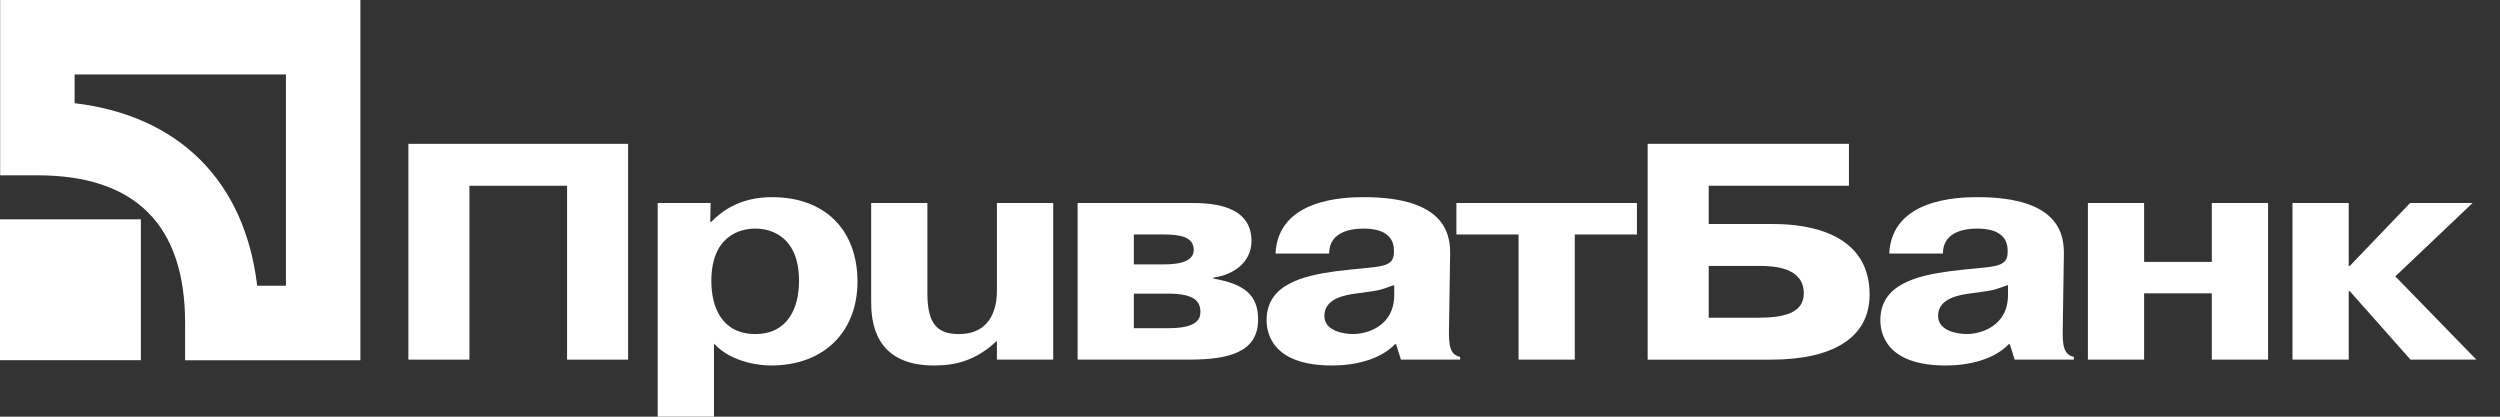 <svg xmlns="http://www.w3.org/2000/svg" width="96" height="16" viewBox="0 0 96 16" fill="none">
  <rect x="0" y="0" width="96" height="16" fill="#333333" stroke="none"/>
  <path d="M18.026 13.81H15.682V5.523H24.119V13.81H21.776V7.133H18.026V13.81Z" fill="white"/>
  <path d="M25.256 7.795V16H27.416V13.194C28.14 13.976 29.319 14.035 29.603 14.035C31.663 14.035 32.927 12.72 32.927 10.814C32.927 8.826 31.677 7.571 29.646 7.571C29.134 7.571 28.14 7.654 27.316 8.518H27.273L27.288 7.795H25.256ZM27.316 10.79C27.316 9.11 28.353 8.778 29.007 8.778C29.646 8.778 30.683 9.11 30.683 10.79C30.683 11.833 30.243 12.827 29.007 12.827C27.743 12.827 27.316 11.833 27.316 10.79Z" fill="white"/>
  <path d="M38.282 13.088C37.487 13.833 36.721 14.035 35.868 14.035C33.538 14.035 33.453 12.283 33.453 11.561V7.795H35.612V11.276C35.612 12.472 36.025 12.828 36.82 12.828C38.183 12.828 38.282 11.608 38.282 11.17V7.795H40.443V13.809H38.282V13.088Z" fill="white"/>
  <path d="M43.54 11.276H44.861C45.883 11.276 46.096 11.584 46.096 11.987C46.096 12.247 45.954 12.602 44.888 12.602H43.54V11.276ZM41.38 7.795V13.809H45.67C47.233 13.809 48.312 13.502 48.312 12.271C48.312 11.324 47.786 10.909 46.593 10.696V10.661C47.375 10.554 48.057 10.069 48.057 9.252C48.057 7.795 46.352 7.795 45.684 7.795H41.38ZM43.54 9.004H44.704C45.315 9.004 45.84 9.098 45.84 9.595C45.84 10.14 45.016 10.152 44.661 10.152H43.54V9.004Z" fill="white"/>
  <path d="M51.039 9.737C51.039 8.849 51.977 8.778 52.36 8.778C52.602 8.778 53.496 8.79 53.526 9.572C53.526 9.631 53.526 9.678 53.526 9.737C53.483 10.329 52.915 10.211 51.324 10.412C50.016 10.589 48.638 10.921 48.638 12.294C48.638 12.792 48.852 14.035 51.153 14.035C52.034 14.035 53 13.809 53.568 13.218H53.611L53.795 13.809H56.068V13.703C55.656 13.62 55.628 13.218 55.642 12.566L55.684 9.82C55.699 9.122 55.628 7.571 52.375 7.571C51.593 7.571 49.079 7.642 48.98 9.737H51.039ZM53.539 11.323C53.539 12.531 52.488 12.827 51.963 12.827C51.565 12.827 50.855 12.697 50.855 12.129C50.855 11.454 51.664 11.323 52.119 11.264C52.957 11.146 52.886 11.181 53.539 10.944V11.323Z" fill="white"/>
  <path d="M55.926 9.004V7.795H62.858V9.004H60.472V13.809H58.313V9.004H55.926Z" fill="white"/>
  <path d="M65.615 7.133H70.999V5.523H63.27V13.81H68.015C70.317 13.81 71.793 13.006 71.793 11.312C71.793 8.661 68.839 8.601 68.015 8.601H65.615V7.133ZM65.615 10.211H67.56C68.13 10.211 69.266 10.271 69.266 11.265C69.266 12.046 68.441 12.2 67.519 12.2H65.615V10.211Z" fill="white"/>
  <path d="M74.607 9.737C74.607 8.849 75.545 8.778 75.927 8.778C76.169 8.778 77.065 8.79 77.093 9.572C77.093 9.631 77.093 9.678 77.093 9.737C77.05 10.329 76.482 10.211 74.89 10.412C73.584 10.589 72.206 10.921 72.206 12.294C72.206 12.792 72.419 14.035 74.72 14.035C75.601 14.035 76.567 13.809 77.135 13.218H77.177L77.362 13.809H79.635V13.703C79.225 13.62 79.195 13.218 79.21 12.566L79.252 9.82C79.266 9.122 79.195 7.571 75.941 7.571C75.161 7.571 72.646 7.642 72.547 9.737H74.607ZM77.107 11.323C77.107 12.531 76.055 12.827 75.53 12.827C75.132 12.827 74.422 12.697 74.422 12.129C74.422 11.454 75.231 11.323 75.686 11.264C76.524 11.146 76.453 11.181 77.107 10.944V11.323Z" fill="white"/>
  <path d="M82.334 13.809H80.175V7.795H82.334V10.057H84.934V7.795H87.094V13.809H84.934V11.264H82.334V13.809Z" fill="white"/>
  <path d="M92.549 7.795H94.948L91.98 10.613L95.091 13.809H92.562L90.233 11.182H90.191V13.809H88.032V7.795H90.191V10.211H90.233L92.549 7.795Z" fill="white"/>
  <path d="M0 13.831H5.409V8.422H0V13.831Z" fill="white"/>
  <path d="M10.98 2.859C10.98 4.698 10.98 9.134 10.98 10.973C10.466 10.973 10.375 10.973 9.876 10.973C9.4 6.96 6.879 4.44 2.865 3.963C2.865 3.464 2.865 3.374 2.865 2.859C4.704 2.859 9.14 2.859 10.98 2.859ZM0.006 0V6.732H1.436C5.199 6.732 7.108 8.64 7.108 12.402V13.833H13.839V0H0.006Z" fill="white"/>
</svg>